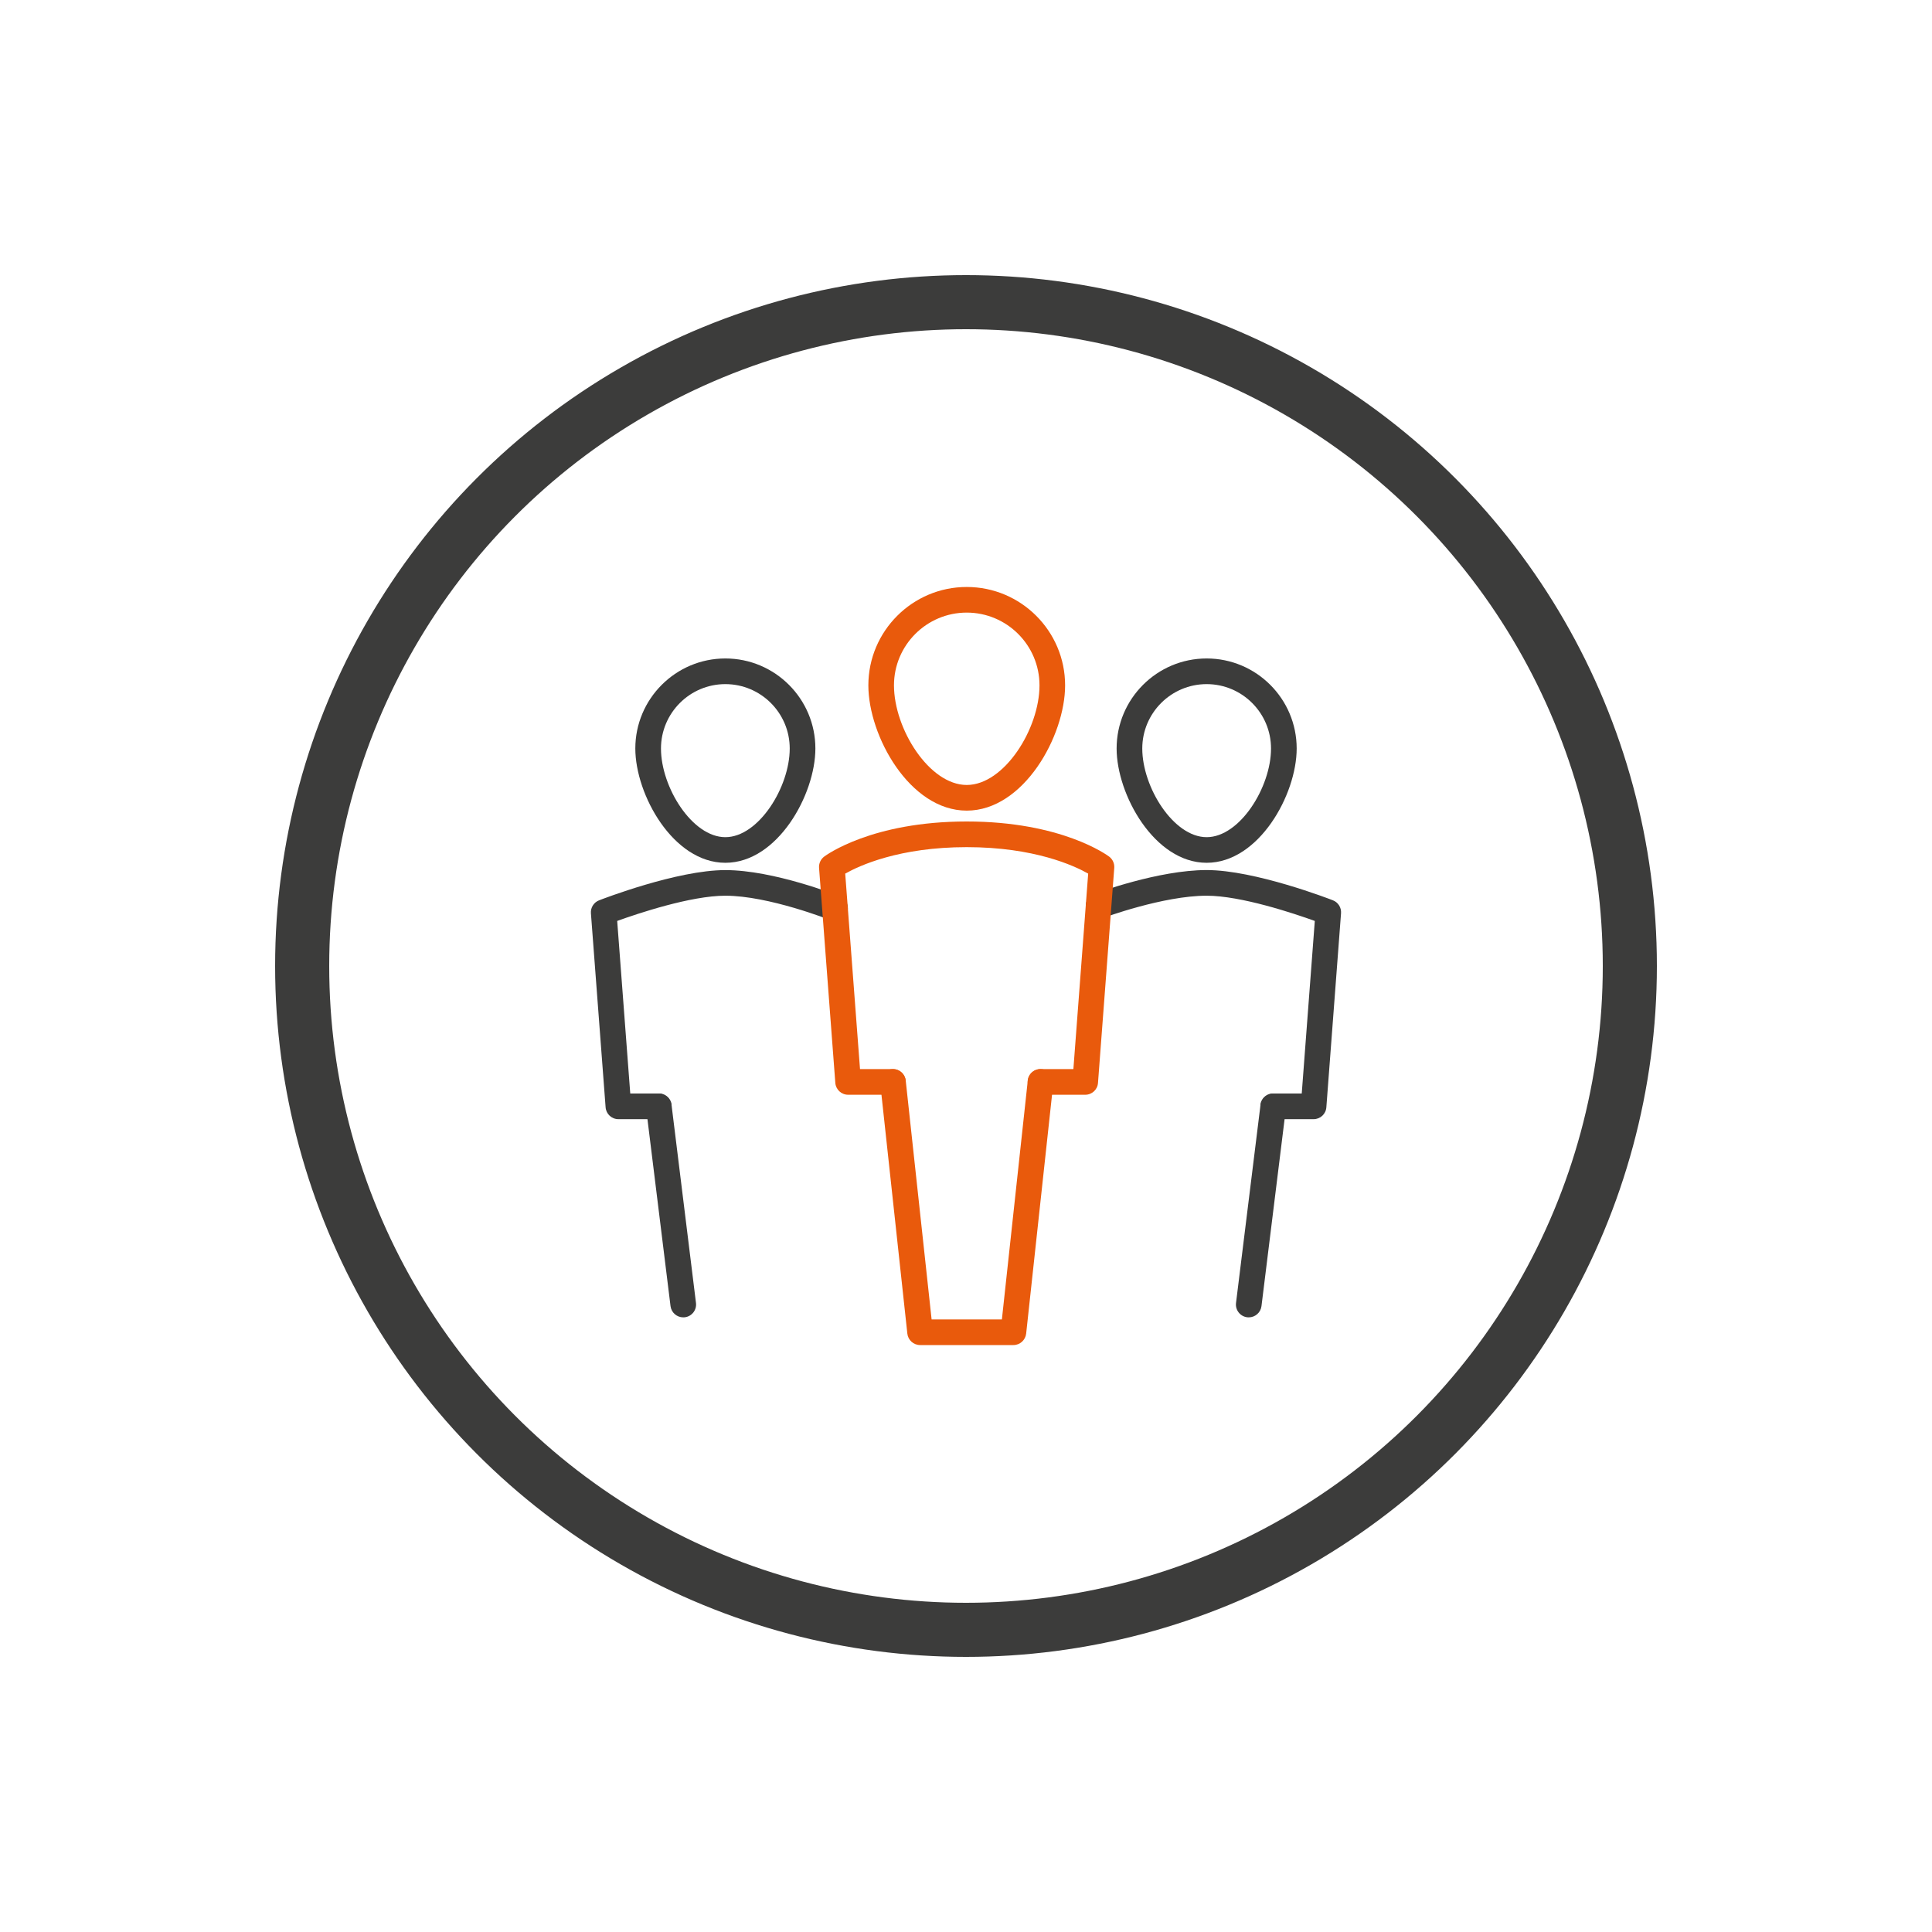 <?xml version="1.0" encoding="UTF-8"?> <!-- Generator: Adobe Illustrator 25.2.1, SVG Export Plug-In . SVG Version: 6.00 Build 0) --> <svg xmlns="http://www.w3.org/2000/svg" xmlns:xlink="http://www.w3.org/1999/xlink" version="1.1" id="Layer_1" x="0px" y="0px" viewBox="0 0 500 500" style="enable-background:new 0 0 500 500;" xml:space="preserve"> <style type="text/css"> .st0{fill:none;stroke:#3C3C3B;stroke-width:14;stroke-miterlimit:10;} .st1{fill:none;stroke:#E95A0C;stroke-width:10;stroke-linejoin:round;stroke-miterlimit:10;} .st2{fill:#3C3C3B;} .st3{fill:#E95A0C;} </style> <circle class="st0" cx="250" cy="250" r="171.8"></circle> <g> <g> <path class="st2" d="M312.28,223.29c-13.52,0-23.3-17.67-23.3-29.58c0-12.85,10.45-23.3,23.3-23.3c12.85,0,23.3,10.45,23.3,23.3 C335.58,205.63,325.8,223.29,312.28,223.29z M312.28,177.05c-9.19,0-16.66,7.48-16.66,16.66c0,10.02,8.08,22.95,16.66,22.95 s16.66-12.93,16.66-22.95C328.94,184.52,321.47,177.05,312.28,177.05z"></path> </g> <g> <path class="st2" d="M339.96,289.64h-10.45c-1.83,0-3.32-1.49-3.32-3.32s1.49-3.32,3.32-3.32h7.38l3.38-44.66 c-5.39-1.94-19.08-6.53-27.99-6.53c-11.26,0-26.64,5.7-26.8,5.76c-1.71,0.63-3.63-0.23-4.27-1.95c-0.64-1.72,0.23-3.63,1.94-4.27 c0.67-0.25,16.65-6.18,29.12-6.18c12.5,0,31.87,7.51,32.69,7.83c1.36,0.53,2.21,1.89,2.1,3.34l-3.8,50.22 C343.14,288.31,341.7,289.64,339.96,289.64z"></path> </g> <g> <path class="st2" d="M323.18,340.93c-0.14,0-0.27-0.01-0.41-0.02c-1.82-0.23-3.11-1.88-2.89-3.7l6.34-51.29 c0.22-1.82,1.87-3.11,3.7-2.89c1.82,0.23,3.11,1.88,2.89,3.7l-6.34,51.29C326.26,339.7,324.83,340.93,323.18,340.93z"></path> </g> </g> <g> <g> <path class="st2" d="M187.72,223.29c-13.52,0-23.3-17.67-23.3-29.58c0-12.85,10.45-23.3,23.3-23.3c12.85,0,23.3,10.45,23.3,23.3 C211.02,205.63,201.24,223.29,187.72,223.29z M187.72,177.05c-9.19,0-16.66,7.48-16.66,16.66c0,10.02,8.08,22.95,16.66,22.95 c8.58,0,16.66-12.93,16.66-22.95C204.38,184.52,196.91,177.05,187.72,177.05z"></path> </g> <g> <path class="st2" d="M170.49,289.64h-10.45c-1.74,0-3.18-1.34-3.31-3.07l-3.8-50.22c-0.11-1.45,0.74-2.81,2.1-3.34 c0.82-0.32,20.2-7.83,32.69-7.83c12.51,0,28.93,6.5,29.62,6.78c1.7,0.68,2.53,2.61,1.85,4.31c-0.68,1.7-2.61,2.53-4.31,1.85 c-0.16-0.06-15.93-6.31-27.16-6.31c-8.93,0-22.61,4.59-27.99,6.53l3.38,44.66h7.38c1.83,0,3.32,1.49,3.32,3.32 S172.32,289.64,170.49,289.64z"></path> </g> <g> <path class="st2" d="M176.82,340.93c-1.65,0-3.08-1.23-3.29-2.91l-6.33-51.29c-0.22-1.82,1.07-3.47,2.89-3.7 c1.84-0.22,3.48,1.07,3.7,2.89l6.33,51.29c0.22,1.82-1.07,3.47-2.89,3.7C177.09,340.92,176.96,340.93,176.82,340.93z"></path> </g> </g> <g> <g> <path class="st3" d="M250.19,209.79c-14.77,0-25.46-19.37-25.46-32.42c0-14.04,11.42-25.46,25.46-25.46s25.46,11.42,25.46,25.46 C275.65,190.42,264.96,209.79,250.19,209.79z M250.19,158.54c-10.38,0-18.83,8.44-18.83,18.82c0,11.26,9.13,25.79,18.83,25.79 c9.7,0,18.83-14.53,18.83-25.79C269.02,166.98,260.57,158.54,250.19,158.54z"></path> </g> <g> <path class="st3" d="M280.87,283.32h-11.59c-1.83,0-3.32-1.49-3.32-3.32c0-1.83,1.49-3.32,3.32-3.32h8.51l3.83-50.59 c-3.61-2.05-13.93-6.85-31.44-6.85c-17.49,0-27.81,4.8-31.44,6.85l3.83,50.59h8.51c1.83,0,3.32,1.49,3.32,3.32 c0,1.83-1.49,3.32-3.32,3.32h-11.59c-1.74,0-3.18-1.34-3.31-3.07l-4.21-55.65c-0.08-1.12,0.41-2.22,1.31-2.9 c0.49-0.37,12.33-9.1,36.89-9.1c24.57,0,36.4,8.73,36.89,9.1c0.9,0.68,1.39,1.77,1.31,2.9l-4.21,55.65 C284.05,281.98,282.61,283.32,280.87,283.32z"></path> </g> <g> <path class="st3" d="M262.27,348.1h-24.15c-1.69,0-3.12-1.28-3.3-2.96l-7.02-64.78c-0.2-1.82,1.12-3.46,2.94-3.66 c1.82-0.2,3.46,1.12,3.66,2.94l6.7,61.82h18.19l6.7-61.82c0.2-1.82,1.83-3.15,3.66-2.94c1.82,0.2,3.14,1.83,2.94,3.66l-7.02,64.78 C265.38,346.82,263.96,348.1,262.27,348.1z"></path> </g> </g> </svg> 